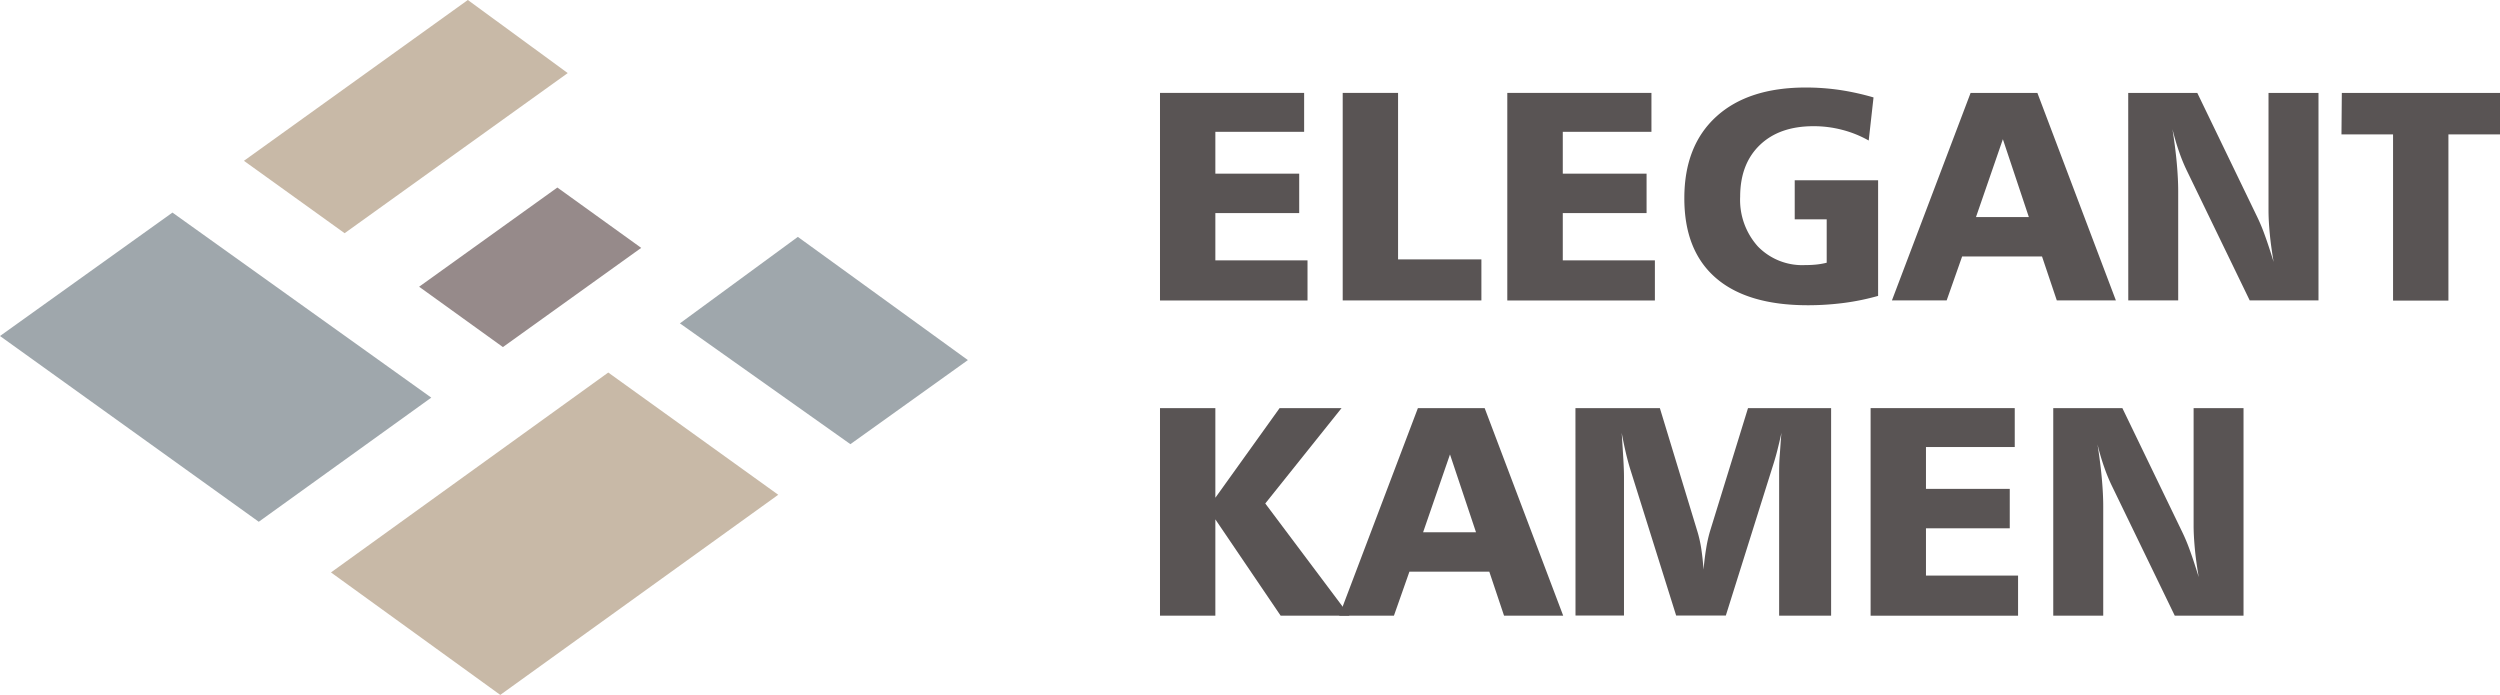 <svg xmlns="http://www.w3.org/2000/svg" viewBox="0 0 436.21 121.25"><defs><style>.cls-1{fill:#c8b9a7;}.cls-2{fill:#9fa7ac;}.cls-3{fill:#968a8a;}.cls-4{fill:#595454;}</style></defs><title>ek2</title><g id="Слой_2" data-name="Слой 2"><g id="Слой_2-2" data-name="Слой 2"><polygon class="cls-1" points="87.29 121.25 135.79 86.33 106.13 65 57.75 99.88 87.29 121.25"/><polygon class="cls-2" points="75.25 69.38 45.15 91.04 0 58.63 30.09 37.09 75.25 69.38"/><polygon class="cls-3" points="87.75 60.56 73.13 50.03 97.25 32.72 111.88 43.25 87.75 60.56"/><polygon class="cls-1" points="42.56 28.06 60.13 40.69 99.06 12.75 81.63 0 42.56 28.06"/><polygon class="cls-2" points="118.63 56.42 148.38 77.5 168.88 62.83 139.21 41.33 118.63 56.42"/><path class="cls-4" d="M202.4,16.21h25.15V23H212.06V30.3h14.63v6.88H212.06v8.25h16.08v7H202.4Z"/><path class="cls-4" d="M234.28,16.21h9.66V45.26h14.54v7.16h-24.2Z"/><path class="cls-4" d="M263,16.21h25.15V23H272.68V30.3H287.3v6.88H272.68v8.25h16.07v7H263Z"/><path class="cls-4" d="M326.9,17l-.84,7.52a19.12,19.12,0,0,0-4.64-1.87,19.63,19.63,0,0,0-5-.63q-5.94,0-9.36,3.29t-3.43,9A12.15,12.15,0,0,0,306.72,43,10.78,10.78,0,0,0,315,46.25a17.77,17.77,0,0,0,2-.1,12.68,12.68,0,0,0,1.73-.31V38.27h-5.58V31.45h14.55V51.63a41.51,41.51,0,0,1-5.93,1.22,48.62,48.62,0,0,1-6.32.41q-10.57,0-16.07-4.77t-5.49-13.91q0-9.15,5.57-14.23t15.63-5.08a41,41,0,0,1,6,.44A44.49,44.49,0,0,1,326.9,17Z"/><path class="cls-4" d="M343.84,16.21h11.65l13.7,36.21H358.88l-2.58-7.67H342.36l-2.7,7.67h-9.55Zm5.63,8.08-4.69,13.58H354Z"/><path class="cls-4" d="M371.34,16.21h12.05l10.49,21.71a30.8,30.8,0,0,1,1.25,3c.48,1.3,1,2.89,1.58,4.78-.3-1.78-.53-3.42-.67-4.92s-.22-2.86-.22-4.1V16.21h8.72V52.42h-12l-10.9-22.5a29.35,29.35,0,0,1-1.4-3.38c-.43-1.21-.82-2.53-1.18-4q.51,3.24.76,6c.16,1.81.24,3.4.24,4.78V52.42h-8.71Z"/><path class="cls-4" d="M408.61,16.21h27.6v7.24h-9v29h-9.66v-29h-9Z"/><path class="cls-4" d="M202.4,71.21h9.66V86.85l11.21-15.64h10.81L220.77,87.85l14.68,19.57h-12l-11.39-16.8v16.8H202.4Z"/><path class="cls-4" d="M247.4,71.21h11.65l13.7,36.21H262.43l-2.57-7.67H245.92l-2.7,7.67h-9.55ZM253,79.29l-4.69,13.58h9.23Z"/><path class="cls-4" d="M274.89,71.21h14.73L296.25,93a22.18,22.18,0,0,1,.62,2.92c.16,1.07.28,2.23.37,3.47.12-1.34.27-2.57.46-3.7a24.38,24.38,0,0,1,.64-2.9L305,71.21h14.5v36.21h-9.07V83.11c0-1.16,0-2.35.1-3.59s.17-2.57.3-4c-.23,1.09-.48,2.13-.73,3.12s-.53,1.93-.82,2.82l-8.15,25.94h-8.67l-8-25.51c-.27-.88-.54-1.86-.79-2.94s-.49-2.22-.71-3.43c.11,1.72.21,3.26.29,4.63s.11,2.39.11,3.09v24.16h-8.46Z"/><path class="cls-4" d="M326.39,71.21h25.15V78H336.05V85.3h14.62v6.88H336.05v8.25h16.07v7H326.39Z"/><path class="cls-4" d="M358.26,71.21h12.06l10.49,21.71a30.8,30.8,0,0,1,1.25,3c.48,1.3,1,2.89,1.58,4.78-.3-1.78-.53-3.42-.67-4.92s-.22-2.86-.22-4.1V71.21h8.71v36.21h-12l-10.9-22.5a29.35,29.35,0,0,1-1.4-3.38c-.43-1.21-.82-2.53-1.18-4q.51,3.24.76,6c.16,1.81.24,3.4.24,4.78v19.11h-8.72Z"/></g></g></svg>